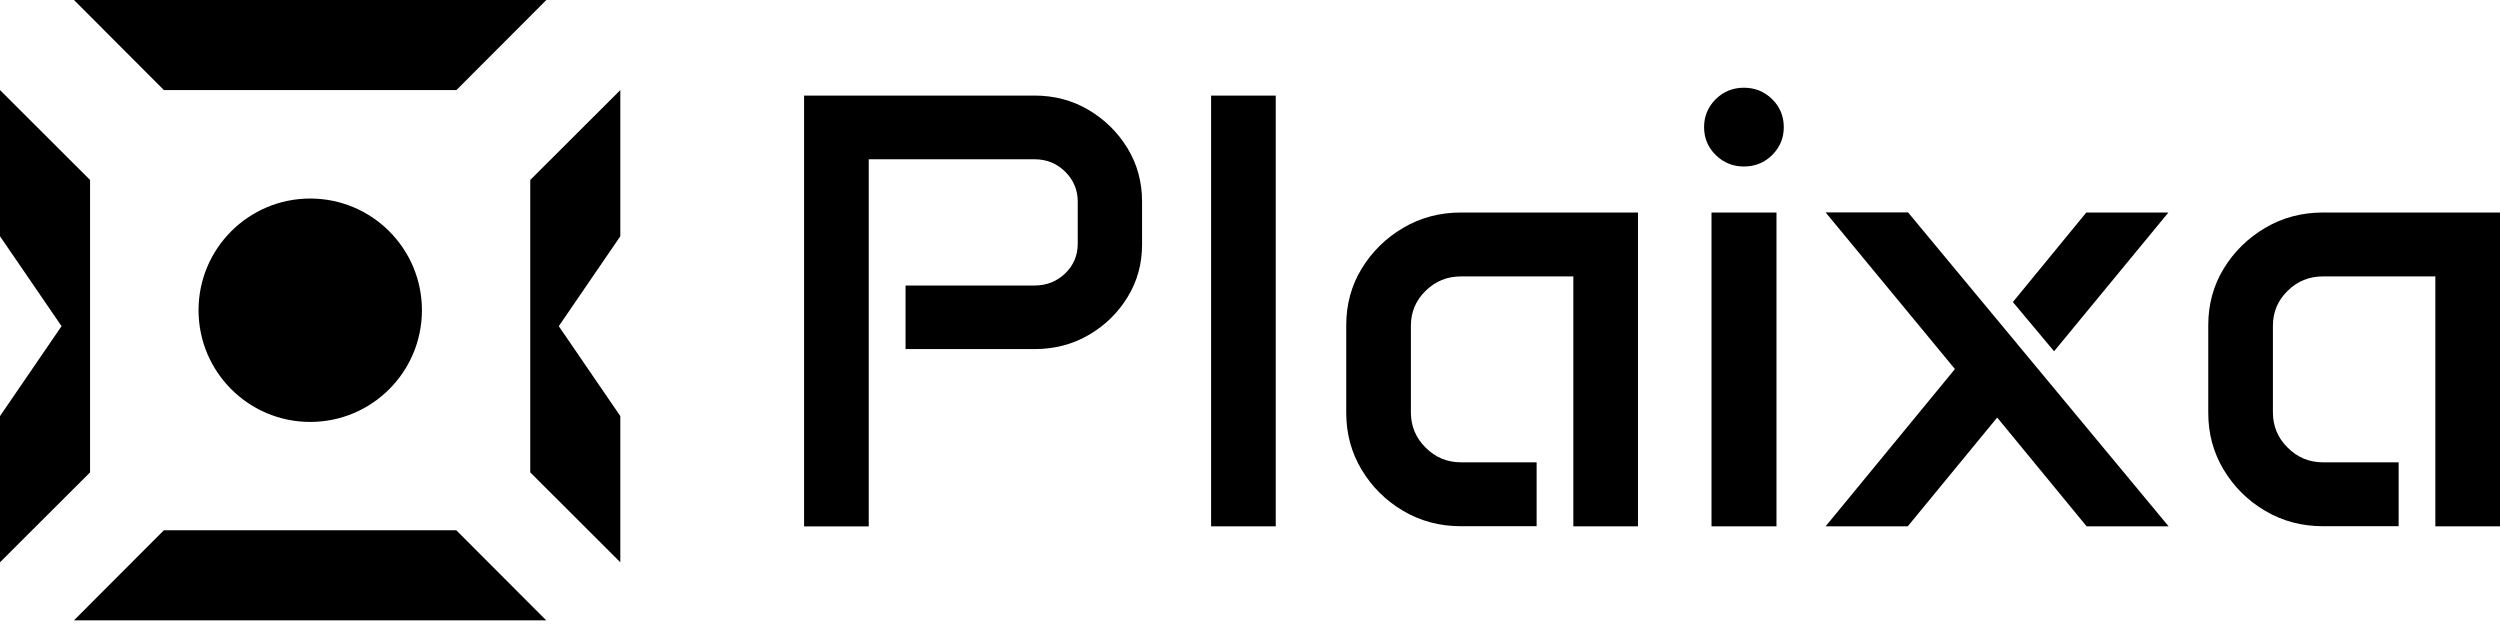 <svg width="171" height="43" viewBox="0 0 171 43" fill="currentColor" xmlns="http://www.w3.org/2000/svg">
<g clip-path="url(#clip0_14_8)">
    <path d="M55 6.537H70.762C72.114 6.537 73.352 6.863 74.461 7.521C75.57 8.178 76.457 9.048 77.123 10.144C77.788 11.233 78.117 12.45 78.117 13.793V16.735C78.117 18.051 77.788 19.246 77.123 20.328C76.457 21.41 75.57 22.273 74.461 22.917C73.352 23.56 72.114 23.878 70.762 23.878H61.94V19.529H70.762C71.585 19.529 72.286 19.253 72.858 18.702C73.431 18.15 73.717 17.471 73.717 16.672V13.793C73.717 12.994 73.431 12.308 72.858 11.743C72.286 11.177 71.585 10.894 70.762 10.894H59.422V36.007H55V6.537Z"/>
    <path d="M82.839 6.537H87.261V36H82.839V6.537Z" />
    <path d="M92.083 22.245C92.083 20.823 92.434 19.529 93.142 18.369C93.85 17.209 94.795 16.283 95.982 15.583C97.17 14.883 98.487 14.536 99.925 14.536H112.038V36H107.616V18.907H99.925C98.987 18.907 98.186 19.232 97.513 19.89C96.841 20.547 96.505 21.346 96.505 22.28V28.206C96.505 29.147 96.841 29.953 97.513 30.618C98.186 31.29 98.987 31.622 99.925 31.622H105.105V35.993H99.925C98.487 35.993 97.17 35.646 95.982 34.946C94.795 34.246 93.85 33.313 93.142 32.139C92.434 30.965 92.083 29.663 92.083 28.242V22.231V22.245Z" />
    <path d="M116.559 8.694C116.559 7.952 116.824 7.315 117.354 6.785C117.883 6.262 118.527 6 119.285 6C120.044 6 120.681 6.262 121.217 6.785C121.747 7.308 122.011 7.945 122.011 8.694C122.011 9.444 121.747 10.074 121.217 10.604C120.688 11.127 120.044 11.389 119.285 11.389C118.527 11.389 117.89 11.127 117.354 10.604C116.824 10.081 116.559 9.444 116.559 8.694ZM117.067 14.536H121.511V36H117.067V14.536Z" />
    <path d="M151.045 22.245C151.045 20.823 151.396 19.529 152.104 18.369C152.813 17.209 153.757 16.283 154.945 15.583C156.132 14.883 157.449 14.536 158.887 14.536H171V36H166.578V18.907H158.887C157.95 18.907 157.148 19.232 156.476 19.89C155.803 20.547 155.467 21.346 155.467 22.28V28.206C155.467 29.147 155.803 29.953 156.476 30.618C157.148 31.29 157.95 31.622 158.887 31.622H164.067V35.993H158.887C157.449 35.993 156.132 35.646 154.945 34.946C153.757 34.246 152.813 33.313 152.104 32.139C151.396 30.965 151.045 29.663 151.045 28.242V22.231V22.245Z" />
    <path d="M148.319 36H142.724L136.607 28.56L130.49 36H124.873L133.717 25.243L124.873 14.529H130.511L148.327 35.993L148.319 36Z"/>
    <path d="M137.68 20.66L142.703 14.536H148.319L140.499 24.027L137.68 20.66Z" />
</g>
<g clip-path="url(#clip1_14_8)">
    <path d="M37.37 42.43H5.06L11.21 36.27H31.21L37.36 42.43H37.37Z" />
    <path d="M31.22 6.16H11.21L5.06 0H37.37L31.22 6.16Z" />
    <path d="M42.43 6.16V16.16L38.22 22.31L42.43 28.46V38.46L36.27 32.31V12.31L42.43 6.16Z" />
    <path d="M6.16 12.31V32.31L0 38.46V28.46L4.21 22.31L0 16.16V6.16L6.16 12.31Z" />
    <path d="M21.22 28.86C25.439 28.86 28.86 25.439 28.86 21.22C28.86 17 25.439 13.58 21.22 13.58C17 13.58 13.58 17 13.58 21.22C13.58 25.439 17 28.86 21.22 28.86Z" />
</g>
<defs>
    <clipPath id="clip0_14_8">
    <rect width="116" height="30" transform="translate(55 6)"/>
    </clipPath>
    <clipPath id="clip1_14_8">
    <rect width="42.43" height="42.43" />
    </clipPath>
</defs>
</svg>
